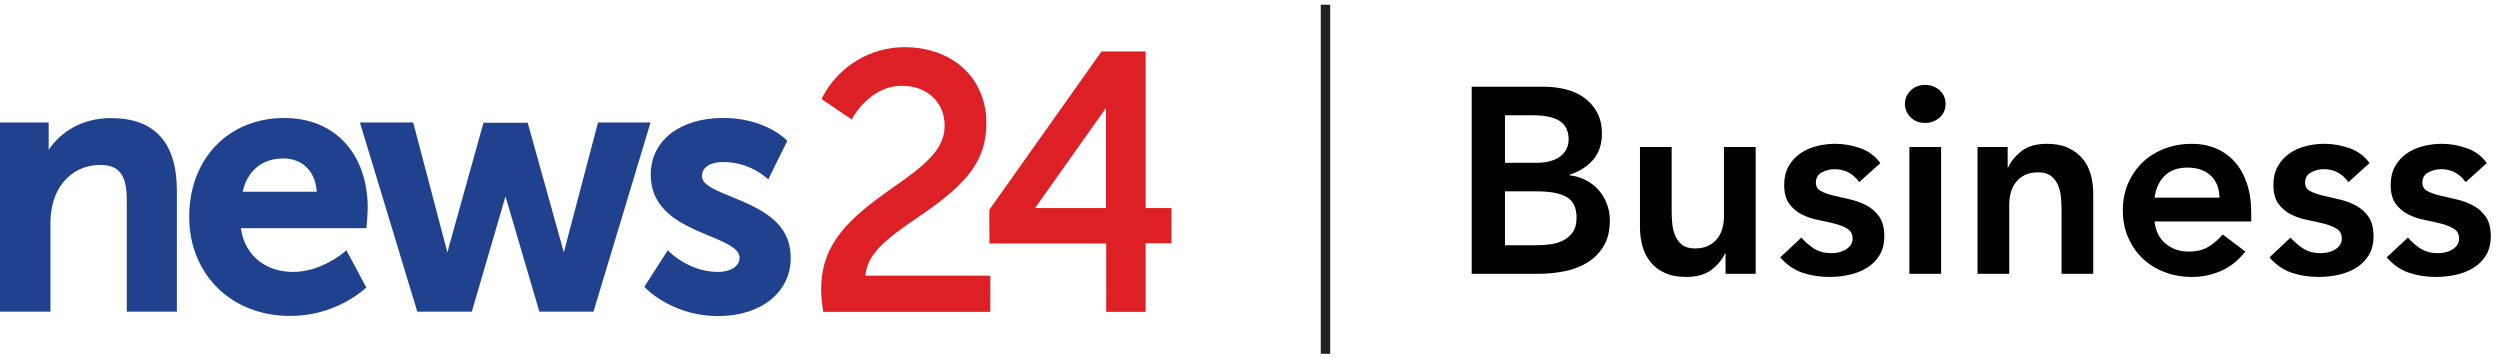 <?xml version="1.0" encoding="UTF-8"?><svg version="1.1" width="265px" height="38px" viewBox="0 0 265.0 38.0" xmlns="http://www.w3.org/2000/svg" xmlns:xlink="http://www.w3.org/1999/xlink"><defs><clipPath id="i0"><path d="M11.767,0 C16.353,0 18.748,2.538 18.748,7.698 L18.748,20.516 L13.437,20.516 L13.437,8.683 C13.437,6.095 12.694,4.966 10.627,4.966 C8.251,4.966 6.396,6.438 5.679,8.759 C5.435,9.578 5.323,10.43 5.347,11.292 L5.347,20.516 L0,20.516 L0,0.459 L5.16,0.459 L5.159,3.358 L5.181,3.327 C6.478,1.431 8.629,0.098 11.45,0.005 Z"></path></clipPath><clipPath id="i1"><path d="M5.646,0 L5.699,0.198 L9.077,13.028 C9.135,13.252 9.192,13.467 9.248,13.67 L9.281,13.786 L9.311,13.674 C9.337,13.571 9.364,13.466 9.392,13.357 L9.477,13.022 L13.045,0.229 L13.099,0.035 L17.788,0.035 L17.842,0.229 L21.411,13.028 C21.469,13.252 21.526,13.466 21.583,13.669 L21.616,13.788 L21.812,13.026 L25.19,0.198 L25.243,0 L30.811,0 L30.707,0.344 L24.817,19.868 L24.76,20.057 L19.022,20.057 L18.966,19.867 L15.693,8.721 C15.627,8.495 15.563,8.277 15.5,8.067 L15.433,7.841 L15.368,8.063 C15.337,8.168 15.306,8.276 15.274,8.385 L15.176,8.721 L11.919,19.866 L11.863,20.057 L6.084,20.057 L6.027,19.869 L0.104,0.344 L0,0 L5.646,0 Z"></path></clipPath><clipPath id="i2"><path d="M10.08,0 C15.539,0 18.923,3.907 18.923,9.535 C18.923,9.73 18.911,10.01 18.889,10.357 C18.882,10.469 18.874,10.587 18.865,10.708 C18.852,10.883 18.839,11.056 18.826,11.221 C18.817,11.32 18.811,11.394 18.808,11.435 L18.786,11.678 L5.483,11.677 L5.511,11.872 C5.958,14.559 8.041,16.219 10.762,16.311 L11.004,16.315 C12.318,16.315 13.616,15.925 14.838,15.273 C15.267,15.044 15.656,14.799 15.997,14.554 C16.116,14.469 16.22,14.39 16.308,14.319 C16.36,14.277 16.395,14.248 16.412,14.234 L16.66,14.018 L16.816,14.309 L18.676,17.788 L18.779,17.981 L18.611,18.12 C16.376,19.984 13.562,20.995 10.664,20.977 C4.366,20.977 4.22241947e-05,16.457 4.22241947e-05,10.492 C-0.015,4.34 4.155,0 10.08,0 Z M9.968,4.288 C7.796,4.288 6.249,5.522 5.7,7.657 L5.662,7.814 L13.521,7.814 L13.507,7.638 C13.291,5.597 12.016,4.374 10.168,4.292 Z"></path></clipPath><clipPath id="i3"><path d="M8.336,0 C10.289,0 11.956,0.427 13.339,1.14 C13.825,1.391 14.241,1.66 14.588,1.93 C14.799,2.095 14.942,2.225 15.017,2.303 L15.147,2.439 L15.063,2.608 L13.28,6.208 L13.132,6.507 L12.876,6.295 C11.589,5.228 9.971,4.653 8.304,4.67 C7.002,4.67 6.101,5.233 6.101,6.165 C6.101,6.791 6.72,7.286 8.2,7.926 C8.45,8.034 10.136,8.719 10.649,8.947 C13.878,10.38 15.514,12.038 15.514,14.862 C15.514,18.423 12.416,20.999 7.849,20.999 C5.693,20.999 3.789,20.448 2.156,19.529 C1.584,19.207 1.086,18.862 0.664,18.516 C0.516,18.394 0.387,18.28 0.279,18.178 C0.213,18.115 0.167,18.07 0.143,18.043 L0,17.891 L0.113,17.715 L2.308,14.293 L2.486,14.017 L2.716,14.25 C2.73,14.263 2.759,14.292 2.804,14.333 C2.881,14.402 2.972,14.481 3.076,14.565 C3.377,14.809 3.726,15.052 4.118,15.28 C5.237,15.929 6.478,16.318 7.806,16.318 C9.152,16.318 10.084,15.723 10.084,14.823 C10.084,14.125 9.426,13.595 7.835,12.899 C7.599,12.796 6.015,12.14 5.535,11.925 C4.071,11.27 3.026,10.634 2.219,9.818 C1.209,8.795 0.672,7.551 0.672,6.013 C0.672,2.346 3.847,0 8.336,0 Z"></path></clipPath><clipPath id="i4"><path d="M8.813,0 C13.926,0 17.515,3.267 17.515,8.049 C17.515,11.934 15.547,14.354 10.987,17.527 C10.822,17.642 9.345,18.657 8.928,18.951 C6.158,20.908 4.885,22.321 4.709,24.103 L4.699,24.221 L17.93,24.222 L17.93,28.055 L0.23,28.055 L0.193,27.833 C0.075,27.136 0.011,26.43 0,25.718 C0,21.513 2.042,18.871 6.656,15.562 C6.867,15.41 8.573,14.208 9.046,13.862 C11.883,11.787 13.09,10.289 13.09,8.315 C13.09,5.824 11.224,4.094 8.55,4.094 C7.085,4.096 5.804,4.714 4.713,5.749 C4.328,6.115 3.994,6.507 3.715,6.899 C3.617,7.035 3.533,7.162 3.463,7.275 C3.422,7.342 3.396,7.388 3.383,7.411 L3.245,7.665 L3.007,7.504 L0.232,5.625 L0.034,5.491 L0.147,5.278 C1.856,2.037 5.185,0.009 8.813,0 Z"></path></clipPath><clipPath id="i5"><path d="M16.569,0 L16.569,16.598 L19.307,16.599 L19.307,20.325 L16.569,20.325 L16.569,27.597 L12.392,27.597 L12.391,20.351 L0.012,20.352 L0.011,20.086 L0,16.866 L0,16.78 L0.05,16.71 L11.816,0.111 L11.894,0 L16.569,0 Z M12.37,5.98 L4.847,16.598 L12.37,16.598 L12.37,5.98 Z"></path></clipPath><clipPath id="i6"><path d="M7.728,0 C8.475,0 9.212,0.089 9.94,0.266 C10.668,0.443 11.317,0.733 11.886,1.134 C12.455,1.535 12.917,2.053 13.272,2.688 C13.627,3.323 13.804,4.088 13.804,4.984 C13.804,6.104 13.487,7.028 12.852,7.756 C12.217,8.484 11.387,9.007 10.36,9.324 L10.36,9.38 C10.976,9.455 11.55,9.627 12.082,9.898 C12.614,10.169 13.067,10.514 13.44,10.934 C13.813,11.354 14.107,11.839 14.322,12.39 C14.537,12.941 14.644,13.533 14.644,14.168 C14.644,15.251 14.429,16.151 14,16.87 C13.571,17.589 13.006,18.167 12.306,18.606 C11.606,19.045 10.803,19.357 9.898,19.544 C8.993,19.731 8.073,19.824 7.14,19.824 L0,19.824 L0,0 L7.728,0 Z M6.916,11.088 L3.528,11.088 L3.528,16.8 L6.776,16.8 C7.224,16.8 7.705,16.772 8.218,16.716 C8.731,16.66 9.203,16.529 9.632,16.324 C10.061,16.119 10.416,15.825 10.696,15.442 C10.976,15.059 11.116,14.541 11.116,13.888 C11.116,12.843 10.775,12.115 10.094,11.704 C9.413,11.293 8.353,11.088 6.916,11.088 Z M6.44,3.024 L3.528,3.024 L3.528,8.064 L6.748,8.064 C7.924,8.064 8.806,7.835 9.394,7.378 C9.982,6.921 10.276,6.319 10.276,5.572 C10.276,4.713 9.973,4.074 9.366,3.654 C8.759,3.234 7.784,3.024 6.44,3.024 Z"></path></clipPath><clipPath id="i7"><path d="M3.36,0 L3.36,6.804 C3.36,7.177 3.379,7.593 3.416,8.05 C3.453,8.507 3.551,8.937 3.71,9.338 C3.869,9.739 4.111,10.075 4.438,10.346 C4.765,10.617 5.227,10.752 5.824,10.752 C6.384,10.752 6.855,10.659 7.238,10.472 C7.621,10.285 7.938,10.033 8.19,9.716 C8.442,9.399 8.624,9.035 8.736,8.624 C8.848,8.213 8.904,7.784 8.904,7.336 L8.904,0 L12.264,0 L12.264,13.44 L9.072,13.44 L9.072,11.284 L9.016,11.284 C8.699,11.956 8.213,12.539 7.56,13.034 C6.907,13.529 6.02,13.776 4.9,13.776 C4.004,13.776 3.243,13.631 2.618,13.342 C1.993,13.053 1.484,12.661 1.092,12.166 C0.7,11.671 0.42,11.107 0.252,10.472 C0.084,9.837 0,9.175 0,8.484 L0,0 L3.36,0 Z"></path></clipPath><clipPath id="i8"><path d="M5.824,0 C6.72,0 7.607,0.154 8.484,0.462 C9.361,0.77 10.071,1.297 10.612,2.044 L8.372,4.06 C7.719,3.145 6.841,2.688 5.74,2.688 C5.292,2.688 4.853,2.8 4.424,3.024 C3.995,3.248 3.78,3.612 3.78,4.116 C3.78,4.527 3.957,4.825 4.312,5.012 C4.667,5.199 5.115,5.357 5.656,5.488 C6.197,5.619 6.781,5.754 7.406,5.894 C8.031,6.034 8.615,6.249 9.156,6.538 C9.697,6.827 10.145,7.224 10.5,7.728 C10.855,8.232 11.032,8.923 11.032,9.8 C11.032,10.603 10.859,11.279 10.514,11.83 C10.169,12.381 9.721,12.824 9.17,13.16 C8.619,13.496 7.999,13.739 7.308,13.888 C6.617,14.037 5.927,14.112 5.236,14.112 C4.191,14.112 3.229,13.963 2.352,13.664 C1.475,13.365 0.691,12.824 0,12.04 L2.24,9.94 C2.669,10.425 3.131,10.822 3.626,11.13 C4.121,11.438 4.723,11.592 5.432,11.592 C5.675,11.592 5.927,11.564 6.188,11.508 C6.449,11.452 6.692,11.359 6.916,11.228 C7.14,11.097 7.322,10.934 7.462,10.738 C7.602,10.542 7.672,10.313 7.672,10.052 C7.672,9.585 7.495,9.24 7.14,9.016 C6.785,8.792 6.337,8.61 5.796,8.47 C5.255,8.33 4.671,8.199 4.046,8.078 C3.421,7.957 2.837,7.761 2.296,7.49 C1.755,7.219 1.307,6.841 0.952,6.356 C0.597,5.871 0.42,5.199 0.42,4.34 C0.42,3.593 0.574,2.945 0.882,2.394 C1.19,1.843 1.596,1.391 2.1,1.036 C2.604,0.681 3.183,0.42 3.836,0.252 C4.489,0.084 5.152,0 5.824,0 Z"></path></clipPath><clipPath id="i9"><path d="M3.836,6.58 L3.836,20.02 L0.476,20.02 L0.476,6.58 L3.836,6.58 Z M2.128,0 C2.744,0 3.262,0.191 3.682,0.574 C4.102,0.957 4.312,1.437 4.312,2.016 C4.312,2.595 4.102,3.075 3.682,3.458 C3.262,3.841 2.744,4.032 2.128,4.032 C1.512,4.032 1.003,3.831 0.602,3.43 C0.201,3.029 0,2.557 0,2.016 C0,1.475 0.201,1.003 0.602,0.602 C1.003,0.201 1.512,0 2.128,0 Z"></path></clipPath><clipPath id="i10"><path d="M7.364,0 C8.26,0 9.021,0.149 9.646,0.448 C10.271,0.747 10.78,1.139 11.172,1.624 C11.564,2.109 11.844,2.669 12.012,3.304 C12.18,3.939 12.264,4.601 12.264,5.292 L12.264,13.776 L8.904,13.776 L8.904,6.972 C8.904,6.599 8.885,6.183 8.848,5.726 C8.811,5.269 8.713,4.839 8.554,4.438 C8.395,4.037 8.148,3.701 7.812,3.43 C7.476,3.159 7.019,3.024 6.44,3.024 C5.88,3.024 5.409,3.117 5.026,3.304 C4.643,3.491 4.326,3.743 4.074,4.06 C3.822,4.377 3.64,4.741 3.528,5.152 C3.416,5.563 3.36,5.992 3.36,6.44 L3.36,13.776 L0,13.776 L0,0.336 L3.192,0.336 L3.192,2.492 L3.248,2.492 C3.565,1.82 4.051,1.237 4.704,0.742 C5.357,0.247 6.244,0 7.364,0 Z"></path></clipPath><clipPath id="i11"><path d="M7.308,0 C8.241,0 9.095,0.163 9.87,0.49 C10.645,0.817 11.307,1.288 11.858,1.904 C12.409,2.52 12.838,3.281 13.146,4.186 C13.454,5.091 13.608,6.132 13.608,7.308 L13.608,8.232 L3.36,8.232 C3.472,9.24 3.864,10.024 4.536,10.584 C5.208,11.144 6.02,11.424 6.972,11.424 C7.812,11.424 8.517,11.251 9.086,10.906 C9.655,10.561 10.155,10.127 10.584,9.604 L12.992,11.424 C12.208,12.395 11.331,13.085 10.36,13.496 C9.389,13.907 8.372,14.112 7.308,14.112 C6.3,14.112 5.348,13.944 4.452,13.608 C3.556,13.272 2.781,12.796 2.128,12.18 C1.475,11.564 0.957,10.822 0.574,9.954 C0.191,9.086 0,8.12 0,7.056 C0,5.992 0.191,5.026 0.574,4.158 C0.957,3.29 1.475,2.548 2.128,1.932 C2.781,1.316 3.556,0.84 4.452,0.504 C5.348,0.168 6.3,0 7.308,0 Z M6.832,2.52 C5.824,2.52 5.026,2.809 4.438,3.388 C3.85,3.967 3.491,4.741 3.36,5.712 L10.248,5.712 C10.229,4.723 9.921,3.943 9.324,3.374 C8.727,2.805 7.896,2.52 6.832,2.52 Z"></path></clipPath><clipPath id="i12"><path d="M5.824,0 C6.72,0 7.607,0.154 8.484,0.462 C9.361,0.77 10.071,1.297 10.612,2.044 L8.372,4.06 C7.719,3.145 6.841,2.688 5.74,2.688 C5.292,2.688 4.853,2.8 4.424,3.024 C3.995,3.248 3.78,3.612 3.78,4.116 C3.78,4.527 3.957,4.825 4.312,5.012 C4.667,5.199 5.115,5.357 5.656,5.488 C6.197,5.619 6.781,5.754 7.406,5.894 C8.031,6.034 8.615,6.249 9.156,6.538 C9.697,6.827 10.145,7.224 10.5,7.728 C10.855,8.232 11.032,8.923 11.032,9.8 C11.032,10.603 10.859,11.279 10.514,11.83 C10.169,12.381 9.721,12.824 9.17,13.16 C8.619,13.496 7.999,13.739 7.308,13.888 C6.617,14.037 5.927,14.112 5.236,14.112 C4.191,14.112 3.229,13.963 2.352,13.664 C1.475,13.365 0.691,12.824 0,12.04 L2.24,9.94 C2.669,10.425 3.131,10.822 3.626,11.13 C4.121,11.438 4.723,11.592 5.432,11.592 C5.675,11.592 5.927,11.564 6.188,11.508 C6.449,11.452 6.692,11.359 6.916,11.228 C7.14,11.097 7.322,10.934 7.462,10.738 C7.602,10.542 7.672,10.313 7.672,10.052 C7.672,9.585 7.495,9.24 7.14,9.016 C6.785,8.792 6.337,8.61 5.796,8.47 C5.255,8.33 4.671,8.199 4.046,8.078 C3.421,7.957 2.837,7.761 2.296,7.49 C1.755,7.219 1.307,6.841 0.952,6.356 C0.597,5.871 0.42,5.199 0.42,4.34 C0.42,3.593 0.574,2.945 0.882,2.394 C1.19,1.843 1.596,1.391 2.1,1.036 C2.604,0.681 3.183,0.42 3.836,0.252 C4.489,0.084 5.152,0 5.824,0 Z"></path></clipPath><clipPath id="i13"><path d="M5.824,0 C6.72,0 7.607,0.154 8.484,0.462 C9.361,0.77 10.071,1.297 10.612,2.044 L8.372,4.06 C7.719,3.145 6.841,2.688 5.74,2.688 C5.292,2.688 4.853,2.8 4.424,3.024 C3.995,3.248 3.78,3.612 3.78,4.116 C3.78,4.527 3.957,4.825 4.312,5.012 C4.667,5.199 5.115,5.357 5.656,5.488 C6.197,5.619 6.781,5.754 7.406,5.894 C8.031,6.034 8.615,6.249 9.156,6.538 C9.697,6.827 10.145,7.224 10.5,7.728 C10.855,8.232 11.032,8.923 11.032,9.8 C11.032,10.603 10.859,11.279 10.514,11.83 C10.169,12.381 9.721,12.824 9.17,13.16 C8.619,13.496 7.999,13.739 7.308,13.888 C6.617,14.037 5.927,14.112 5.236,14.112 C4.191,14.112 3.229,13.963 2.352,13.664 C1.475,13.365 0.691,12.824 0,12.04 L2.24,9.94 C2.669,10.425 3.131,10.822 3.626,11.13 C4.121,11.438 4.723,11.592 5.432,11.592 C5.675,11.592 5.927,11.564 6.188,11.508 C6.449,11.452 6.692,11.359 6.916,11.228 C7.14,11.097 7.322,10.934 7.462,10.738 C7.602,10.542 7.672,10.313 7.672,10.052 C7.672,9.585 7.495,9.24 7.14,9.016 C6.785,8.792 6.337,8.61 5.796,8.47 C5.255,8.33 4.671,8.199 4.046,8.078 C3.421,7.957 2.837,7.761 2.296,7.49 C1.755,7.219 1.307,6.841 0.952,6.356 C0.597,5.871 0.42,5.199 0.42,4.34 C0.42,3.593 0.574,2.945 0.882,2.394 C1.19,1.843 1.596,1.391 2.1,1.036 C2.604,0.681 3.183,0.42 3.836,0.252 C4.489,0.084 5.152,0 5.824,0 Z"></path></clipPath></defs><g transform="translate(0.0 1.0)"><g transform="translate(140.0 0.0)"><path d="M0.5,0 L0.5,36" stroke="#202020" stroke-width="1" fill="none" stroke-linecap="square" stroke-miterlimit="10"></path></g><g transform="translate(0.0 4.0)"><g transform="translate(-1.7763568394002505e-15 7.52)"><g clip-path="url(#i0)"><polygon points="0,0 18.748,0 18.748,20.516 0,20.516 0,0" stroke="none" fill="#20418D"></polygon></g></g><g transform="translate(38.149 7.978)"><g clip-path="url(#i1)"><polygon points="0,0 30.811,0 30.811,20.057 0,20.057 0,0" stroke="none" fill="#20418D"></polygon></g></g><g transform="translate(20.056 7.509)"><g clip-path="url(#i2)"><polygon points="1.77635684e-15,0 18.923,0 18.923,20.977 1.77635684e-15,20.977 1.77635684e-15,0" stroke="none" fill="#20418D"></polygon></g></g><g transform="translate(68.304 7.504)"><g clip-path="url(#i3)"><polygon points="0,0 15.514,0 15.514,20.999 0,20.999 0,0" stroke="none" fill="#20418D"></polygon></g></g><g transform="translate(87.041 0.0)"><g clip-path="url(#i4)"><polygon points="0,0 17.93,0 17.93,28.055 0,28.055 0,0" stroke="none" fill="#DD1F26"></polygon></g></g><g transform="translate(104.866 0.458)"><g clip-path="url(#i5)"><polygon points="0,0 19.307,0 19.307,27.597 0,27.597 0,0" stroke="none" fill="#DD1F26"></polygon></g></g></g><g transform="translate(156 8)"><g transform="translate(5.684341886080802e-14 0.196)"><g clip-path="url(#i6)"><polygon points="0,0 14.644,0 14.644,19.824 0,19.824 0,0" stroke="none" fill="#000000"></polygon></g></g><g transform="translate(17.836 6.58)"><g clip-path="url(#i7)"><polygon points="0,0 12.264,0 12.264,13.776 0,13.776 0,0" stroke="none" fill="#000000"></polygon></g></g><g transform="translate(32.704 6.244)"><g clip-path="url(#i8)"><polygon points="0,0 11.032,0 11.032,14.112 0,14.112 0,0" stroke="none" fill="#000000"></polygon></g></g><g transform="translate(45.92 0.0)"><g clip-path="url(#i9)"><polygon points="0,0 4.312,0 4.312,20.02 0,20.02 0,0" stroke="none" fill="#000000"></polygon></g></g><g transform="translate(53.62 6.244)"><g clip-path="url(#i10)"><polygon points="0,0 12.264,0 12.264,13.776 0,13.776 0,0" stroke="none" fill="#000000"></polygon></g></g><g transform="translate(69.02 6.244)"><g clip-path="url(#i11)"><polygon points="0,0 13.608,0 13.608,14.112 0,14.112 0,0" stroke="none" fill="#000000"></polygon></g></g><g transform="translate(84.56 6.244)"><g clip-path="url(#i12)"><polygon points="0,0 11.032,0 11.032,14.112 0,14.112 0,0" stroke="none" fill="#000000"></polygon></g></g><g transform="translate(96.992 6.244)"><g clip-path="url(#i13)"><polygon points="0,0 11.032,0 11.032,14.112 0,14.112 0,0" stroke="none" fill="#000000"></polygon></g></g></g></g></svg>